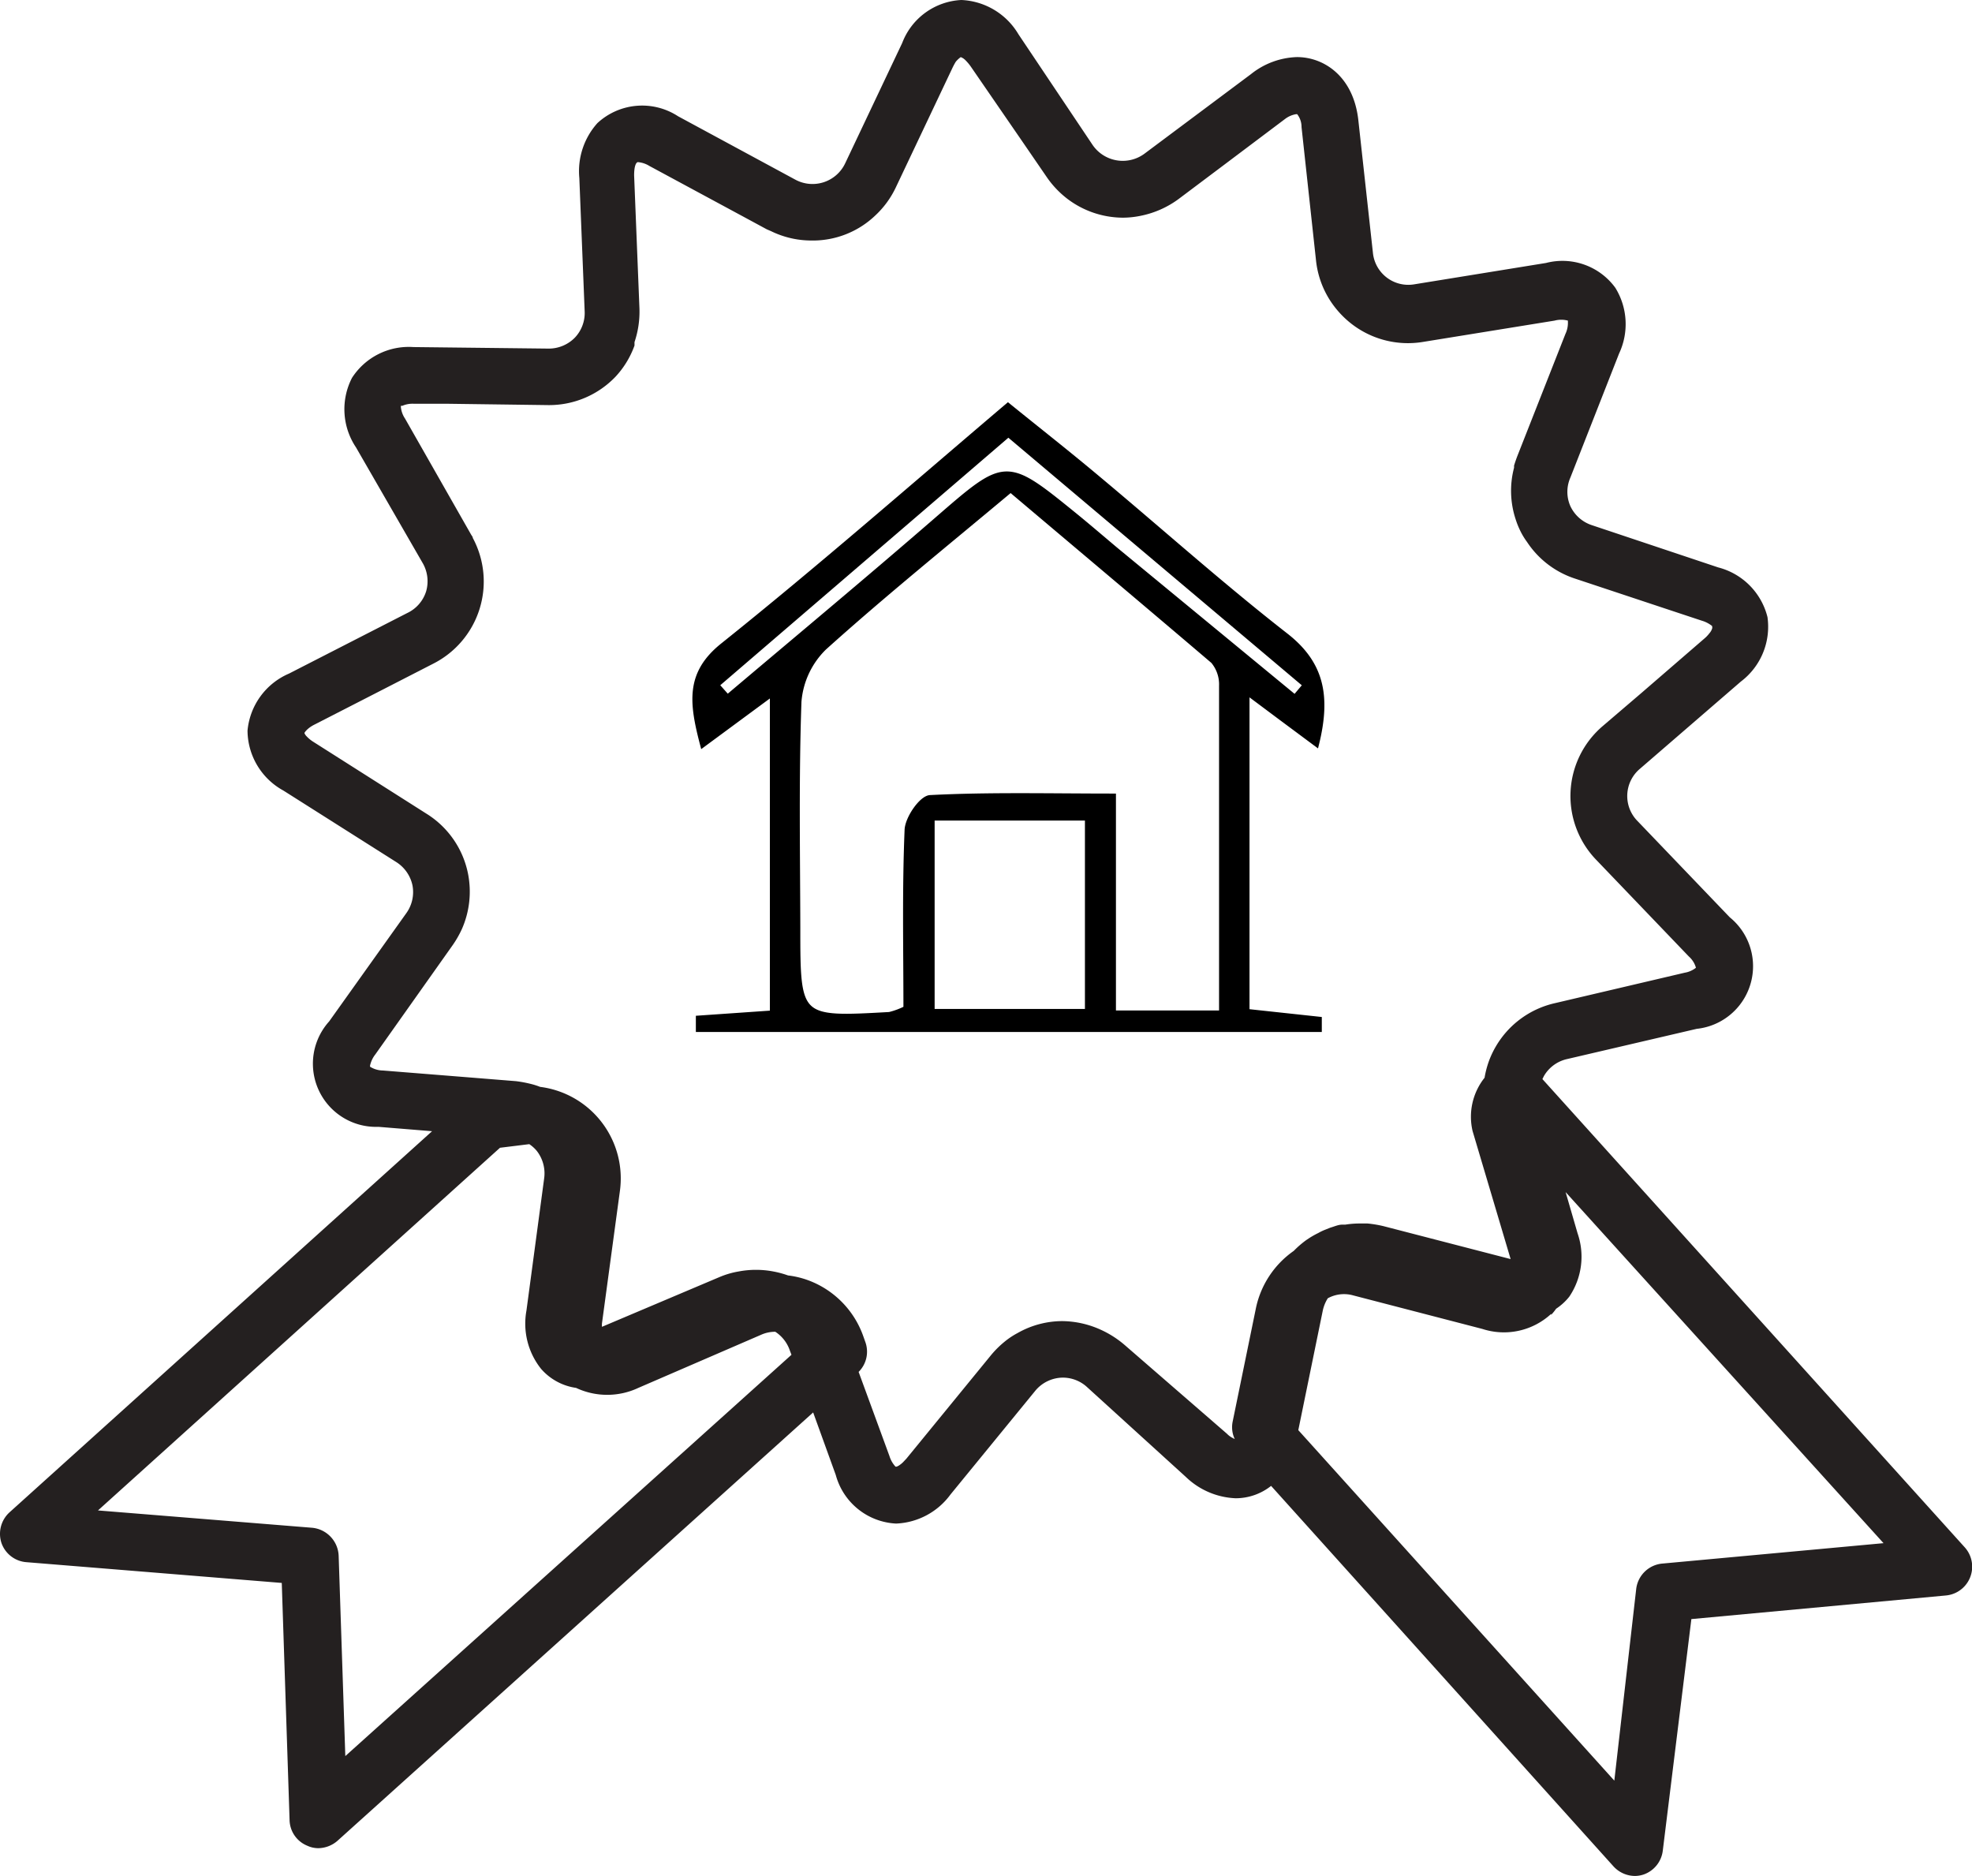 <svg id="Capa_1" data-name="Capa 1" xmlns="http://www.w3.org/2000/svg" viewBox="0 0 103.65 98.61"><defs><style>.cls-1{stroke:#000;stroke-miterlimit:10;stroke-width:0.25px;}.cls-2{fill:#242020;}</style></defs><path class="cls-1" d="M69.2,39.12l-1.87-1.39L65.55,36.4V53.15l3.8.41,0,.55H36.7l0-.61,3.89-.27V36.46l-3.66,2.7c-.59-2.24-.78-3.77,1.05-5.24,5-4,9.87-8.26,15-12.62,1.58,1.28,3.2,2.55,4.77,3.87,3.28,2.74,6.46,5.59,9.82,8.21C69.45,34.84,69.84,36.54,69.2,39.12Zm-5,14.11c0-5.9,0-11.54,0-17.18a1.9,1.9,0,0,0-.44-1.3c-3.52-3-7.09-6-10.64-9-3.43,2.87-6.69,5.5-9.8,8.3A4.45,4.45,0,0,0,42,36.88c-.14,3.94-.07,7.9-.06,11.85,0,4.85,0,4.85,4.81,4.58a4,4,0,0,0,.86-.32c0-3.08-.07-6.21.06-9.34,0-.62.76-1.72,1.22-1.74,3.11-.16,6.23-.08,9.64-.08v11.4ZM49,43V53.15h8.15V43Zm19.06-6.36L68.6,36,53,22.84,37.68,36l.56.63c3.68-3.11,7.38-6.19,11-9.33s3.62-3.17,7.23-.24c.75.61,1.48,1.24,2.22,1.86Z"/><path class="cls-2" d="M.08,81.1a1.51,1.51,0,0,0,1.32,1l13.41,1.09.41,12.45A1.49,1.49,0,0,0,16.15,97a1.37,1.37,0,0,0,.59.13,1.57,1.57,0,0,0,1-.39l25-22.51,1.19,3.29a3.46,3.46,0,0,0,3.17,2.55,3.73,3.73,0,0,0,2.86-1.53l4.44-5.43a1.9,1.9,0,0,1,1.47-.71,1.88,1.88,0,0,1,1.28.51l5.18,4.71a4,4,0,0,0,2.62,1.12,3,3,0,0,0,1.86-.65l18,20a1.54,1.54,0,0,0,1.13.5,1.48,1.48,0,0,0,.46-.08,1.52,1.52,0,0,0,1-1.27L88.9,85.09l13.37-1.24a1.52,1.52,0,0,0,1-2.53L81.07,56.71l.08-.16a1.88,1.88,0,0,1,1.21-.89l6.82-1.59a3.31,3.31,0,0,0,1.74-5.86l-4.85-5.06a1.87,1.87,0,0,1,.13-2.75l5.3-4.58a3.61,3.61,0,0,0,1.4-3.39,3.59,3.59,0,0,0-2.59-2.61L83.67,27.6a1.9,1.9,0,0,1-1.13-1,1.86,1.86,0,0,1,0-1.5l2.56-6.52a3.63,3.63,0,0,0-.2-3.46,3.44,3.44,0,0,0-3.64-1.3l-6.91,1.12a1.87,1.87,0,0,1-2.19-1.67l-.77-7C71.12,4,69.58,3,68.17,3a4.06,4.06,0,0,0-2.41.89L60.15,8.08a1.92,1.92,0,0,1-2.72-.46L53.53,1.8a3.67,3.67,0,0,0-3-1.8,3.51,3.51,0,0,0-3.11,2.26l-3,6.33a1.9,1.9,0,0,1-2.62.85L35.64,6.11a3.46,3.46,0,0,0-4.24.36,3.78,3.78,0,0,0-.95,2.88l.28,7a1.88,1.88,0,0,1-.52,1.4,1.92,1.92,0,0,1-1.4.57l-7.08-.08a3.55,3.55,0,0,0-3.23,1.62,3.6,3.6,0,0,0,.21,3.65l3.5,6.07a1.91,1.91,0,0,1,.19,1.49,1.88,1.88,0,0,1-1,1.15L15.19,35.4a3.62,3.62,0,0,0-2.18,3,3.62,3.62,0,0,0,1.89,3.15l5.92,3.75a1.92,1.92,0,0,1,.86,1.23A1.9,1.9,0,0,1,21.35,48L17.3,53.68a3.32,3.32,0,0,0,2.59,5.54l2.82.23L.5,79.48A1.53,1.53,0,0,0,.08,81.1Zm81.45-12a2.6,2.6,0,0,0,.26-.32,3,3,0,0,0,.69-.63,3.75,3.75,0,0,0,.44-3.33l-.63-2.17L99,81.1,87.4,82.17A1.52,1.52,0,0,0,86,83.51L84.85,93.58,68.24,75.16l1.29-6.3a2,2,0,0,1,.26-.63,1.78,1.78,0,0,1,1.34-.15l6.78,1.76h0A3.66,3.66,0,0,0,81.53,69.05ZM20.13,56.26a1.3,1.3,0,0,1-.68-.2V56h0a1.46,1.46,0,0,1,.28-.59l4.05-5.72a5.43,5.43,0,0,0,.5-.87,4.87,4.87,0,0,0,.32-2.9,4.82,4.82,0,0,0-2.19-3.16L16.49,39a1.83,1.83,0,0,1-.39-.32h0a.46.46,0,0,1-.1-.16s.12-.24.55-.45l3.2-1.64,3-1.54a4.84,4.84,0,0,0,2.1-6.62c0-.06-.05-.11-.08-.16L21.29,22a1.32,1.32,0,0,1-.22-.61v-.06a.14.14,0,0,1,.07,0,1.33,1.33,0,0,1,.62-.11l1.81,0,5.26.07a4.83,4.83,0,0,0,3.52-1.49,4.76,4.76,0,0,0,1-1.64c0-.06,0-.13,0-.18a5,5,0,0,0,.26-1.76l-.28-7c0-.47.09-.67.19-.7a1.36,1.36,0,0,1,.61.2l5.06,2.73,1.11.6.23.1a4.83,4.83,0,0,0,2.1.49A4.75,4.75,0,0,0,46,11.33a4.83,4.83,0,0,0,1.08-1.47l3-6.33c.06-.12.11-.21.16-.29A1.41,1.41,0,0,1,50.5,3l0,0,.12.06.09.07a2.59,2.59,0,0,1,.31.36L53.71,7.4,55,9.28a5,5,0,0,0,1.09,1.16,4.86,4.86,0,0,0,2.94,1,4.73,4.73,0,0,0,.93-.1,5,5,0,0,0,2-.89l2.29-1.72,3.31-2.49A1.3,1.3,0,0,1,68.13,6h.05a1.09,1.09,0,0,1,.23.68l.76,7a4.82,4.82,0,0,0,1.17,2.68,4.92,4.92,0,0,0,.79.73,4.84,4.84,0,0,0,3.66.88l6.92-1.12a1.35,1.35,0,0,1,.7,0s0,0,0,.05a1.36,1.36,0,0,1-.13.65L79.74,24c-.06.16-.11.31-.16.47h0l0,.11a4.77,4.77,0,0,0,.08,2.7,4.33,4.33,0,0,0,.22.56,3.72,3.72,0,0,0,.38.64,4.81,4.81,0,0,0,2.5,1.92l5,1.66,1.69.56a1.56,1.56,0,0,1,.54.28L90,33a.68.68,0,0,1-.16.29,1.68,1.68,0,0,1-.27.28l-3.32,2.87-2,1.71a4.83,4.83,0,0,0-.33,7.06l4.85,5.06a1.22,1.22,0,0,1,.37.59h0l0,0h0a1.29,1.29,0,0,1-.59.26l-6.82,1.6a4.83,4.83,0,0,0-3.11,2.28,4.73,4.73,0,0,0-.37.79,0,0,0,0,0,0,0,5.06,5.06,0,0,0-.22.85h0a3.29,3.29,0,0,0-.63,2.8l2,6.73h0l-6.68-1.73a6.13,6.13,0,0,0-.84-.14l-.42,0h0a4.74,4.74,0,0,0-.75.06l-.16,0c-.21,0-.42.1-.63.16l-.25.1a2.64,2.64,0,0,0-.38.18,4.53,4.53,0,0,0-.48.27l-.15.1a5.09,5.09,0,0,0-.66.57h0a4.89,4.89,0,0,0-2,3.07l-1.21,5.9a1.46,1.46,0,0,0,.11.92h0l-.17-.09,0,0a1.16,1.16,0,0,1-.24-.19L59.13,70.7a5.26,5.26,0,0,0-1.28-.82,5,5,0,0,0-2-.45,4.77,4.77,0,0,0-2.37.63,4.08,4.08,0,0,0-.7.47,5.14,5.14,0,0,0-.7.7l-4.44,5.43-.17.18a1.19,1.19,0,0,1-.18.15h0a.56.56,0,0,1-.17.09h0l-.05,0h0a1.45,1.45,0,0,1-.32-.56l-1.62-4.42a1.5,1.5,0,0,0,.35-1.58l-.11-.31a4.86,4.86,0,0,0-2.65-2.83,4.65,4.65,0,0,0-1.3-.35h0a5,5,0,0,0-.78-.21h0a4.9,4.9,0,0,0-1.81,0h0a4.53,4.53,0,0,0-1,.29h0l-6.19,2.62a1.21,1.21,0,0,1,0-.18l.94-6.94h0a4.85,4.85,0,0,0-4.19-5.49h0a3.8,3.8,0,0,0-.51-.16,6.36,6.36,0,0,0-.76-.14l-2.36-.19Zm6.15,4.06,1.54-.19a1.85,1.85,0,0,1,.39.35,1.92,1.92,0,0,1,.39,1.46l-.93,6.94a3.81,3.81,0,0,0,.77,3.06,3,3,0,0,0,1.84,1,3.85,3.85,0,0,0,3.27,0L40,70.15a1.81,1.81,0,0,1,.75-.16,1.91,1.91,0,0,1,.77,1l.08.21L18.15,92.29,17.8,81.76a1.54,1.54,0,0,0-1.4-1.47L5.15,79.38Z"/></svg>